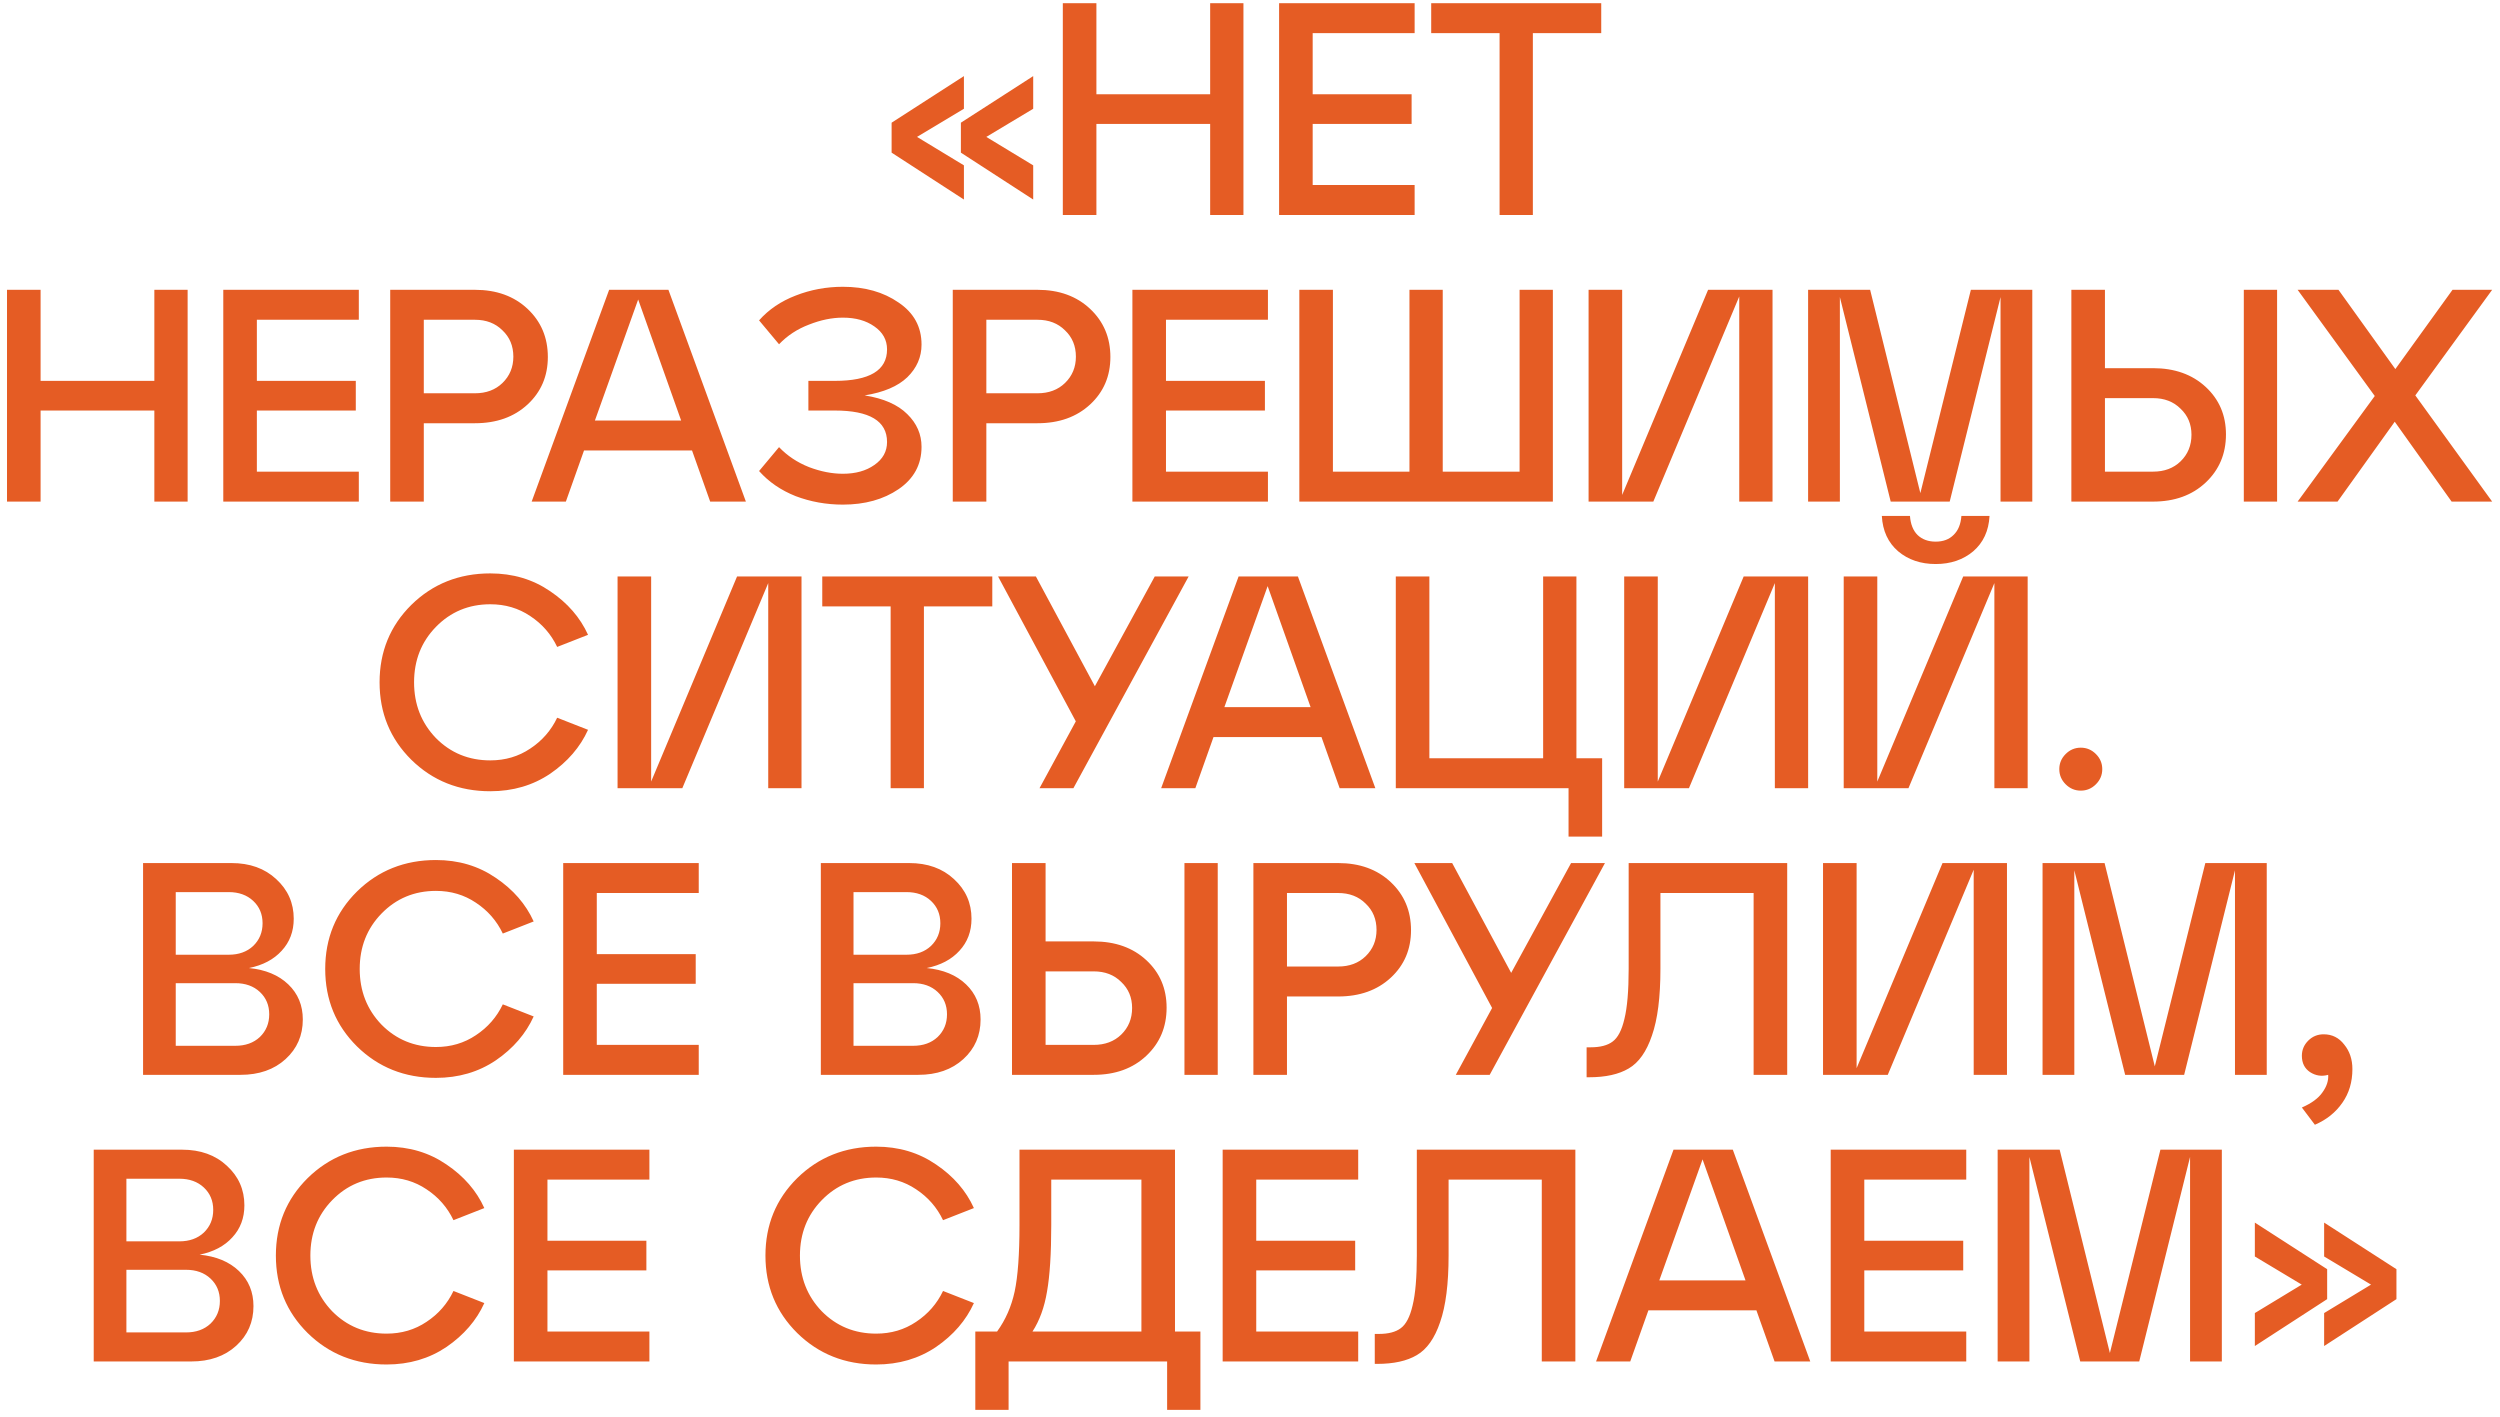 <?xml version="1.0" encoding="UTF-8"?> <svg xmlns="http://www.w3.org/2000/svg" width="314" height="178" viewBox="0 0 314 178" fill="none"> <path d="M121.068 9.558V13.662L115.178 17.196L121.068 20.768V25.062L111.986 19.172V15.41L121.068 9.558ZM120.688 15.41L129.77 9.558V13.662L123.88 17.196L129.77 20.768V25.062L120.688 19.172V15.41ZM137.708 27H133.49V0.4H137.708V11.838H151.996V0.4H156.176V27H151.996V15.562H137.708V27ZM177.678 27H160.654V0.4H177.678V4.162H164.872V11.838H177.298V15.562H164.872V23.238H177.678V27ZM192.527 27H188.347V4.162H179.759V0.4H201.115V4.162H192.527V27ZM5.098 63H0.88V36.4H5.098V47.838H19.386V36.4H23.566V63H19.386V51.562H5.098V63ZM45.068 63H28.044V36.4H45.068V40.162H32.262V47.838H44.688V51.562H32.262V59.238H45.068V63ZM53.229 63H49.011V36.4H59.651C62.361 36.4 64.565 37.198 66.263 38.794C67.96 40.39 68.809 42.404 68.809 44.836C68.809 47.243 67.96 49.231 66.263 50.802C64.565 52.373 62.361 53.158 59.651 53.158H53.229V63ZM53.229 40.162V49.396H59.651C61.069 49.396 62.222 48.965 63.109 48.104C64.021 47.217 64.477 46.115 64.477 44.798C64.477 43.455 64.021 42.353 63.109 41.492C62.222 40.605 61.069 40.162 59.651 40.162H53.229ZM93.683 63H89.198L86.918 56.578H73.353L71.073 63H66.778L76.507 36.4H83.954L93.683 63ZM80.154 37.616L74.721 52.816H85.55L80.154 37.616ZM108.601 49.662C110.982 50.042 112.768 50.827 113.959 52.018C115.149 53.183 115.745 54.551 115.745 56.122C115.745 58.351 114.782 60.125 112.857 61.442C110.957 62.734 108.626 63.38 105.865 63.38C103.787 63.38 101.811 63.025 99.937 62.316C98.088 61.581 96.555 60.53 95.339 59.162L97.847 56.16C98.885 57.249 100.139 58.085 101.609 58.668C103.078 59.225 104.497 59.504 105.865 59.504C107.461 59.504 108.778 59.137 109.817 58.402C110.881 57.667 111.413 56.705 111.413 55.514C111.413 52.879 109.221 51.562 104.839 51.562H101.533V47.838H104.839C109.221 47.838 111.413 46.521 111.413 43.886C111.413 42.695 110.881 41.733 109.817 40.998C108.778 40.263 107.461 39.896 105.865 39.896C104.497 39.896 103.078 40.187 101.609 40.77C100.139 41.327 98.885 42.151 97.847 43.24L95.339 40.238C96.555 38.87 98.088 37.831 99.937 37.122C101.811 36.387 103.787 36.02 105.865 36.02C108.626 36.02 110.957 36.679 112.857 37.996C114.782 39.288 115.745 41.049 115.745 43.278C115.745 44.849 115.149 46.217 113.959 47.382C112.768 48.522 110.982 49.282 108.601 49.662ZM123.885 63H119.667V36.4H130.307C133.017 36.4 135.221 37.198 136.919 38.794C138.616 40.39 139.465 42.404 139.465 44.836C139.465 47.243 138.616 49.231 136.919 50.802C135.221 52.373 133.017 53.158 130.307 53.158H123.885V63ZM123.885 40.162V49.396H130.307C131.725 49.396 132.878 48.965 133.765 48.104C134.677 47.217 135.133 46.115 135.133 44.798C135.133 43.455 134.677 42.353 133.765 41.492C132.878 40.605 131.725 40.162 130.307 40.162H123.885ZM159.253 63H142.229V36.4H159.253V40.162H146.447V47.838H158.873V51.562H146.447V59.238H159.253V63ZM195.04 63H163.196V36.4H167.414V59.238H177.028V36.4H181.208V59.238H190.86V36.4H195.04V63ZM203.744 62.164L214.536 36.4H222.63V63H218.45V37.236L207.658 63H199.526V36.4H203.744V62.164ZM255.256 36.4V63H251.266V37.312L244.882 63H237.472L231.088 37.312V63H227.098V36.4H234.888L241.196 61.936L247.542 36.4H255.256ZM270.423 63H260.163V36.4H264.381V46.242H270.423C273.134 46.242 275.338 47.027 277.035 48.598C278.732 50.169 279.581 52.157 279.581 54.564C279.581 56.996 278.732 59.01 277.035 60.606C275.338 62.202 273.134 63 270.423 63ZM286.003 63H281.823V36.4H286.003V63ZM264.381 50.004V59.238H270.423C271.842 59.238 272.994 58.807 273.881 57.946C274.793 57.059 275.249 55.945 275.249 54.602C275.249 53.285 274.793 52.195 273.881 51.334C272.994 50.447 271.842 50.004 270.423 50.004H264.381ZM308.037 36.4H313.015L303.363 49.662L313.015 63H307.923L300.779 52.968L293.597 63H288.581L298.271 49.738L288.581 36.4H293.711L300.855 46.356L308.037 36.4ZM51.665 95.428C49.005 92.793 47.675 89.551 47.675 85.7C47.675 81.849 49.005 78.607 51.665 75.972C54.351 73.337 57.657 72.02 61.583 72.02C64.421 72.02 66.929 72.767 69.107 74.262C71.286 75.731 72.869 77.555 73.857 79.734L69.981 81.254C69.221 79.658 68.094 78.366 66.599 77.378C65.13 76.39 63.458 75.896 61.583 75.896C58.873 75.896 56.593 76.846 54.743 78.746C52.919 80.621 52.007 82.939 52.007 85.7C52.007 88.461 52.919 90.792 54.743 92.692C56.593 94.567 58.873 95.504 61.583 95.504C63.458 95.504 65.13 95.01 66.599 94.022C68.094 93.034 69.221 91.742 69.981 90.146L73.857 91.666C72.869 93.845 71.286 95.681 69.107 97.176C66.929 98.645 64.421 99.38 61.583 99.38C57.657 99.38 54.351 98.063 51.665 95.428ZM81.784 98.164L92.576 72.4H100.67V99H96.49V73.236L85.698 99H77.566V72.4H81.784V98.164ZM116.044 99H111.864V76.162H103.276V72.4H124.632V76.162H116.044V99ZM137.516 86.194L145.04 72.4H149.296L134.818 99H130.562L135.122 90.602L125.356 72.4H130.106L137.516 86.194ZM172.744 99H168.26L165.98 92.578H152.414L150.134 99H145.84L155.568 72.4H163.016L172.744 99ZM159.216 73.616L153.782 88.816H164.612L159.216 73.616ZM197.01 99H175.312V72.4H179.53V95.238H193.818V72.4H197.998V95.238H201.228V105.08H197.01V99ZM208.216 98.164L219.008 72.4H227.102V99H222.922V73.236L212.13 99H203.998V72.4H208.216V98.164ZM247.834 69.246C246.567 70.31 244.997 70.842 243.122 70.842C241.247 70.842 239.677 70.31 238.41 69.246C237.143 68.157 236.459 66.675 236.358 64.8H239.892C239.968 65.839 240.285 66.637 240.842 67.194C241.425 67.751 242.185 68.03 243.122 68.03C244.059 68.03 244.807 67.751 245.364 67.194C245.947 66.637 246.276 65.839 246.352 64.8H249.886C249.785 66.675 249.101 68.157 247.834 69.246ZM235.788 98.164L246.58 72.4H254.674V99H250.494V73.236L239.702 99H231.57V72.4H235.788V98.164ZM259.446 98.506C258.914 97.974 258.648 97.341 258.648 96.606C258.648 95.871 258.914 95.238 259.446 94.706C259.978 94.174 260.612 93.908 261.346 93.908C262.081 93.908 262.714 94.174 263.246 94.706C263.778 95.238 264.044 95.871 264.044 96.606C264.044 97.341 263.778 97.974 263.246 98.506C262.714 99.038 262.081 99.304 261.346 99.304C260.612 99.304 259.978 99.038 259.446 98.506ZM31.269 121.586C33.346 121.789 34.993 122.473 36.209 123.638C37.425 124.803 38.033 126.273 38.033 128.046C38.033 130.047 37.311 131.707 35.867 133.024C34.423 134.341 32.535 135 30.205 135H17.969V108.4H29.065C31.37 108.4 33.245 109.071 34.689 110.414C36.158 111.757 36.893 113.416 36.893 115.392C36.893 116.988 36.386 118.331 35.373 119.42C34.385 120.509 33.017 121.231 31.269 121.586ZM28.723 112.048H22.073V119.914H28.723C29.989 119.914 31.015 119.547 31.801 118.812C32.586 118.052 32.979 117.102 32.979 115.962C32.979 114.822 32.586 113.885 31.801 113.15C31.015 112.415 29.989 112.048 28.723 112.048ZM22.073 131.352H29.559C30.825 131.352 31.851 130.985 32.637 130.25C33.422 129.49 33.815 128.54 33.815 127.4C33.815 126.26 33.422 125.323 32.637 124.588C31.851 123.853 30.825 123.486 29.559 123.486H22.073V131.352ZM44.837 131.428C42.177 128.793 40.847 125.551 40.847 121.7C40.847 117.849 42.177 114.607 44.837 111.972C47.523 109.337 50.829 108.02 54.755 108.02C57.593 108.02 60.101 108.767 62.279 110.262C64.458 111.731 66.041 113.555 67.029 115.734L63.153 117.254C62.393 115.658 61.266 114.366 59.771 113.378C58.302 112.39 56.63 111.896 54.755 111.896C52.045 111.896 49.765 112.846 47.915 114.746C46.091 116.621 45.179 118.939 45.179 121.7C45.179 124.461 46.091 126.792 47.915 128.692C49.765 130.567 52.045 131.504 54.755 131.504C56.63 131.504 58.302 131.01 59.771 130.022C61.266 129.034 62.393 127.742 63.153 126.146L67.029 127.666C66.041 129.845 64.458 131.681 62.279 133.176C60.101 134.645 57.593 135.38 54.755 135.38C50.829 135.38 47.523 134.063 44.837 131.428ZM87.762 135H70.738V108.4H87.762V112.162H74.956V119.838H87.382V123.562H74.956V131.238H87.762V135ZM116.397 121.586C118.475 121.789 120.121 122.473 121.337 123.638C122.553 124.803 123.161 126.273 123.161 128.046C123.161 130.047 122.439 131.707 120.995 133.024C119.551 134.341 117.664 135 115.333 135H103.097V108.4H114.193C116.499 108.4 118.373 109.071 119.817 110.414C121.287 111.757 122.021 113.416 122.021 115.392C122.021 116.988 121.515 118.331 120.501 119.42C119.513 120.509 118.145 121.231 116.397 121.586ZM113.851 112.048H107.201V119.914H113.851C115.118 119.914 116.144 119.547 116.929 118.812C117.715 118.052 118.107 117.102 118.107 115.962C118.107 114.822 117.715 113.885 116.929 113.15C116.144 112.415 115.118 112.048 113.851 112.048ZM107.201 131.352H114.687C115.954 131.352 116.98 130.985 117.765 130.25C118.551 129.49 118.943 128.54 118.943 127.4C118.943 126.26 118.551 125.323 117.765 124.588C116.98 123.853 115.954 123.486 114.687 123.486H107.201V131.352ZM137.367 135H127.107V108.4H131.325V118.242H137.367C140.078 118.242 142.282 119.027 143.979 120.598C145.677 122.169 146.525 124.157 146.525 126.564C146.525 128.996 145.677 131.01 143.979 132.606C142.282 134.202 140.078 135 137.367 135ZM152.947 135H148.767V108.4H152.947V135ZM131.325 122.004V131.238H137.367C138.786 131.238 139.939 130.807 140.825 129.946C141.737 129.059 142.193 127.945 142.193 126.602C142.193 125.285 141.737 124.195 140.825 123.334C139.939 122.447 138.786 122.004 137.367 122.004H131.325ZM161.644 135H157.426V108.4H168.066C170.776 108.4 172.98 109.198 174.678 110.794C176.375 112.39 177.224 114.404 177.224 116.836C177.224 119.243 176.375 121.231 174.678 122.802C172.98 124.373 170.776 125.158 168.066 125.158H161.644V135ZM161.644 112.162V121.396H168.066C169.484 121.396 170.637 120.965 171.524 120.104C172.436 119.217 172.892 118.115 172.892 116.798C172.892 115.455 172.436 114.353 171.524 113.492C170.637 112.605 169.484 112.162 168.066 112.162H161.644ZM189.803 122.194L197.327 108.4H201.583L187.105 135H182.849L187.409 126.602L177.643 108.4H182.393L189.803 122.194ZM199.582 135.304H199.278V131.542H199.772C200.988 131.542 201.913 131.301 202.546 130.82C203.205 130.339 203.699 129.389 204.028 127.97C204.383 126.526 204.56 124.436 204.56 121.7V108.4H224.472V135H220.254V112.162H208.55V121.7C208.55 125.247 208.196 128.033 207.486 130.06C206.802 132.087 205.827 133.467 204.56 134.202C203.319 134.937 201.66 135.304 199.582 135.304ZM233.19 134.164L243.982 108.4H252.076V135H247.896V109.236L237.104 135H228.972V108.4H233.19V134.164ZM284.703 108.4V135H280.713V109.312L274.329 135H266.919L260.535 109.312V135H256.545V108.4H264.335L270.643 133.936L276.989 108.4H284.703ZM291.851 129.908C292.915 129.908 293.777 130.339 294.435 131.2C295.119 132.036 295.461 133.062 295.461 134.278C295.461 135.899 295.043 137.305 294.207 138.496C293.371 139.712 292.219 140.637 290.749 141.27L289.115 139.104C290.331 138.572 291.193 137.939 291.699 137.204C292.231 136.469 292.472 135.735 292.421 135C291.611 135.228 290.851 135.114 290.141 134.658C289.457 134.202 289.115 133.518 289.115 132.606C289.115 131.871 289.381 131.238 289.913 130.706C290.445 130.174 291.091 129.908 291.851 129.908ZM25.071 157.586C27.149 157.789 28.795 158.473 30.011 159.638C31.227 160.803 31.835 162.273 31.835 164.046C31.835 166.047 31.113 167.707 29.669 169.024C28.225 170.341 26.338 171 24.007 171H11.771V144.4H22.867C25.173 144.4 27.047 145.071 28.491 146.414C29.961 147.757 30.695 149.416 30.695 151.392C30.695 152.988 30.189 154.331 29.175 155.42C28.187 156.509 26.819 157.231 25.071 157.586ZM22.525 148.048H15.875V155.914H22.525C23.792 155.914 24.818 155.547 25.603 154.812C26.389 154.052 26.781 153.102 26.781 151.962C26.781 150.822 26.389 149.885 25.603 149.15C24.818 148.415 23.792 148.048 22.525 148.048ZM15.875 167.352H23.361C24.628 167.352 25.654 166.985 26.439 166.25C27.225 165.49 27.617 164.54 27.617 163.4C27.617 162.26 27.225 161.323 26.439 160.588C25.654 159.853 24.628 159.486 23.361 159.486H15.875V167.352ZM38.64 167.428C35.98 164.793 34.65 161.551 34.65 157.7C34.65 153.849 35.98 150.607 38.64 147.972C41.325 145.337 44.631 144.02 48.558 144.02C51.395 144.02 53.903 144.767 56.082 146.262C58.261 147.731 59.844 149.555 60.832 151.734L56.956 153.254C56.196 151.658 55.069 150.366 53.574 149.378C52.105 148.39 50.433 147.896 48.558 147.896C45.847 147.896 43.567 148.846 41.718 150.746C39.894 152.621 38.982 154.939 38.982 157.7C38.982 160.461 39.894 162.792 41.718 164.692C43.567 166.567 45.847 167.504 48.558 167.504C50.433 167.504 52.105 167.01 53.574 166.022C55.069 165.034 56.196 163.742 56.956 162.146L60.832 163.666C59.844 165.845 58.261 167.681 56.082 169.176C53.903 170.645 51.395 171.38 48.558 171.38C44.631 171.38 41.325 170.063 38.64 167.428ZM81.565 171H64.541V144.4H81.565V148.162H68.759V155.838H81.185V159.562H68.759V167.238H81.565V171ZM100.13 167.428C97.47 164.793 96.14 161.551 96.14 157.7C96.14 153.849 97.47 150.607 100.13 147.972C102.816 145.337 106.122 144.02 110.048 144.02C112.886 144.02 115.394 144.767 117.572 146.262C119.751 147.731 121.334 149.555 122.322 151.734L118.446 153.254C117.686 151.658 116.559 150.366 115.064 149.378C113.595 148.39 111.923 147.896 110.048 147.896C107.338 147.896 105.058 148.846 103.208 150.746C101.384 152.621 100.472 154.939 100.472 157.7C100.472 160.461 101.384 162.792 103.208 164.692C105.058 166.567 107.338 167.504 110.048 167.504C111.923 167.504 113.595 167.01 115.064 166.022C116.559 165.034 117.686 163.742 118.446 162.146L122.322 163.666C121.334 165.845 119.751 167.681 117.572 169.176C115.394 170.645 112.886 171.38 110.048 171.38C106.122 171.38 102.816 170.063 100.13 167.428ZM147.579 144.4V167.238H150.771V177.08H146.591V171H126.679V177.08H122.499V167.238H125.235C126.299 165.769 127.034 164.097 127.439 162.222C127.844 160.322 128.047 157.548 128.047 153.9V144.4H147.579ZM129.681 167.238H143.361V148.162H132.037V153.9C132.037 157.447 131.86 160.221 131.505 162.222C131.176 164.198 130.568 165.87 129.681 167.238ZM170.59 171H153.566V144.4H170.59V148.162H157.784V155.838H170.21V159.562H157.784V167.238H170.59V171ZM172.975 171.304H172.671V167.542H173.165C174.381 167.542 175.306 167.301 175.939 166.82C176.598 166.339 177.092 165.389 177.421 163.97C177.776 162.526 177.953 160.436 177.953 157.7V144.4H197.865V171H193.647V148.162H181.943V157.7C181.943 161.247 181.588 164.033 180.879 166.06C180.195 168.087 179.22 169.467 177.953 170.202C176.712 170.937 175.052 171.304 172.975 171.304ZM227.369 171H222.885L220.605 164.578H207.039L204.759 171H200.465L210.193 144.4H217.641L227.369 171ZM213.841 145.616L208.407 160.816H219.237L213.841 145.616ZM246.961 171H229.937V144.4H246.961V148.162H234.155V155.838H246.581V159.562H234.155V167.238H246.961V171ZM279.062 144.4V171H275.072V145.312L268.688 171H261.278L254.894 145.312V171H250.904V144.4H258.694L265.002 169.936L271.348 144.4H279.062ZM283.209 153.558L292.291 159.41V163.172L283.209 169.062V164.92L289.099 161.348L283.209 157.814V153.558ZM291.911 157.814V153.558L300.993 159.41V163.172L291.911 169.062V164.92L297.801 161.348L291.911 157.814Z" fill="#E55C24"></path> </svg> 